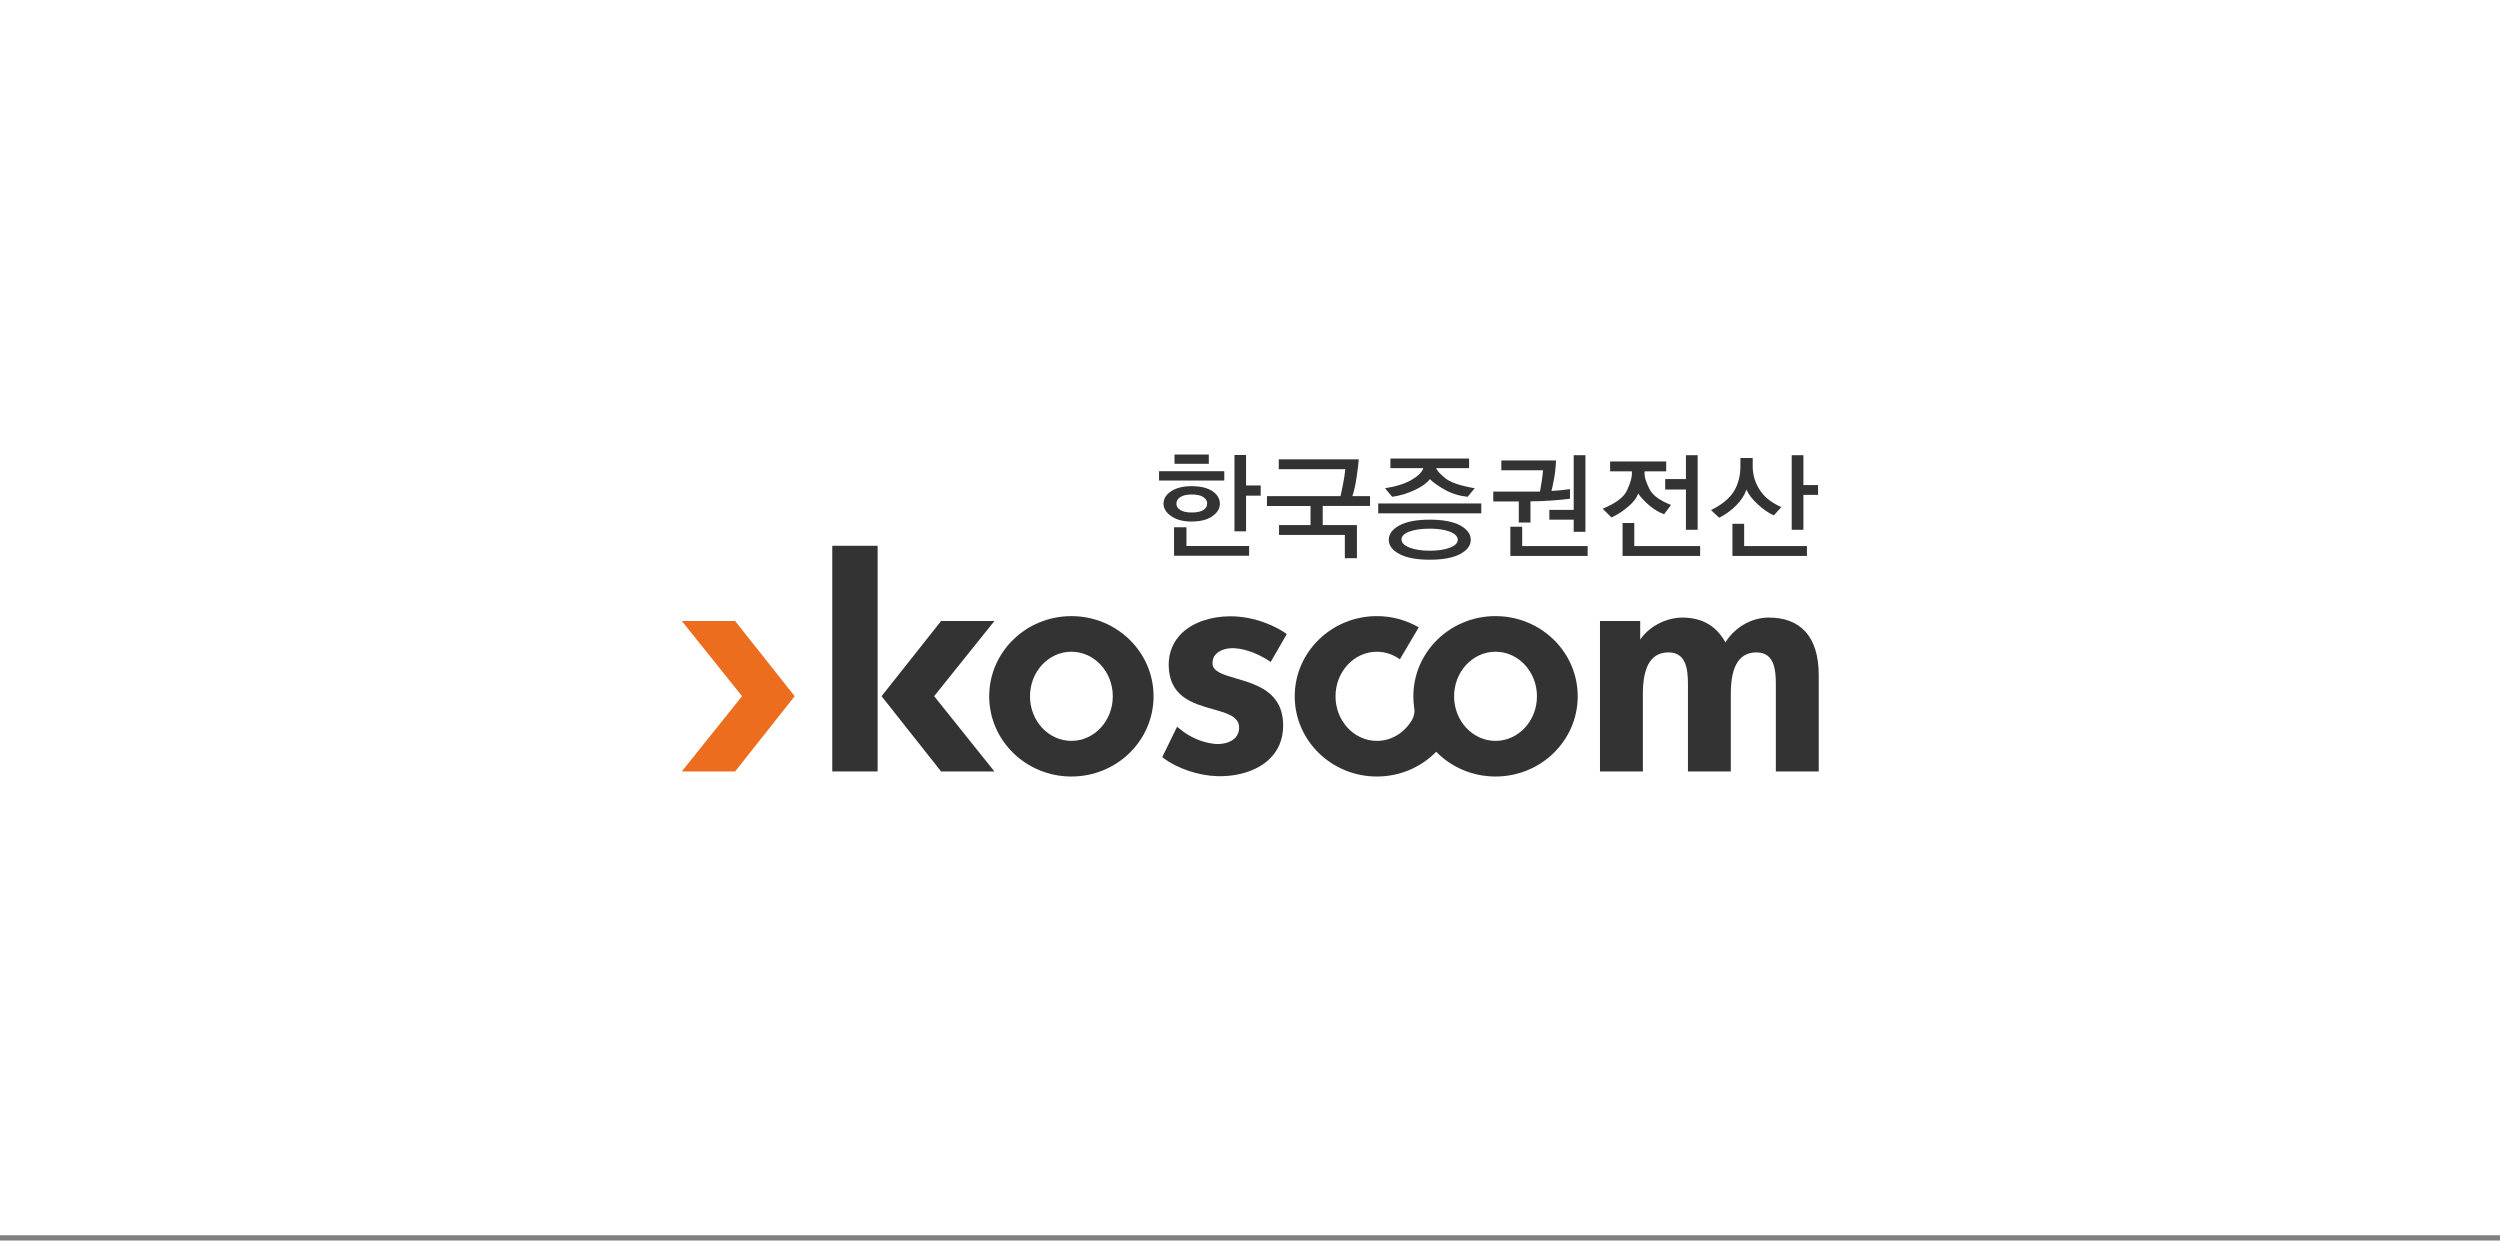 <svg width="264" height="131" viewBox="0 0 264 131" fill="none" xmlns="http://www.w3.org/2000/svg">
<rect x="0" y="0" width="264" height="131" fill="#808080" stroke="none"/>
<g clip-path="url(#clip0_9_3589)">
<rect width="264" height="130.447" fill="white"/>
<path d="M77.551 65.579H72C72 65.579 78.213 73.329 78.361 73.516C78.213 73.702 72 81.464 72 81.464H77.63L83.918 73.516L77.627 65.579H77.548H77.551Z" fill="#ED6D1F"/>
<path d="M99.38 65.579L93.092 73.516L99.377 81.464H105.008C105.008 81.464 98.795 73.702 98.646 73.516C98.792 73.332 105.008 65.579 105.008 65.579H99.38Z" fill="#333333"/>
<path d="M87.888 57.635V81.464H92.676V57.635H87.888Z" fill="#333333"/>
<path d="M186.784 65.214C185.054 65.214 183.265 66.149 182.205 67.83C181.322 66.251 179.936 65.214 177.635 65.214C176.365 65.214 174.408 65.823 173.205 67.538V65.578H168.958V81.464H173.487V73.265C173.487 70.07 174.556 68.893 176.205 68.893C178.089 68.893 178.247 70.754 178.247 72.248V81.464H182.773V73.265C182.773 70.07 183.842 68.893 185.49 68.893C187.375 68.893 187.529 70.754 187.529 72.248V81.464H192.059V71.305C192.059 67.09 190.014 65.214 186.781 65.214H186.784Z" fill="#333333"/>
<path d="M121.816 73.53C121.816 78.208 117.93 82 113.139 82C108.348 82 104.459 78.208 104.459 73.53C104.459 68.852 108.345 65.063 113.139 65.063C117.933 65.063 121.816 68.855 121.816 73.53ZM113.139 68.823C110.724 68.823 108.767 70.929 108.767 73.53C108.767 76.131 110.724 78.237 113.139 78.237C115.554 78.237 117.511 76.128 117.511 73.53C117.511 70.932 115.554 68.823 113.139 68.823Z" fill="#333333"/>
<path d="M157.927 65.06C153.133 65.06 149.25 68.852 149.25 73.527C149.25 73.879 149.273 74.229 149.314 74.57C149.323 74.657 149.338 74.741 149.349 74.829C149.425 75.298 149.279 75.691 149.137 75.971C149.11 76.023 149.078 76.073 149.049 76.122C148.266 77.395 146.923 78.237 145.402 78.237C142.985 78.237 141.031 76.128 141.031 73.53C141.031 70.932 142.988 68.823 145.402 68.823C146.3 68.823 147.133 69.123 147.826 69.624L149.821 66.248C148.525 65.496 147.016 65.062 145.402 65.062C140.608 65.062 136.723 68.855 136.723 73.53C136.723 78.205 140.605 82 145.402 82C147.864 82 150.086 80.995 151.662 79.387C153.241 80.998 155.463 82 157.927 82C162.721 82 166.607 78.207 166.607 73.53C166.607 68.852 162.721 65.062 157.927 65.062V65.06ZM157.927 78.237C155.512 78.237 153.552 76.128 153.552 73.53C153.552 70.932 155.51 68.823 157.927 68.823C160.345 68.823 162.302 70.929 162.302 73.53C162.302 76.131 160.342 78.237 157.927 78.237Z" fill="#333333"/>
<path d="M135.886 66.959C134.866 66.202 132.577 65.08 129.924 65.08C127.908 65.08 126.006 65.709 124.823 66.837C123.903 67.716 123.414 68.876 123.414 70.186C123.414 73.565 125.965 74.29 128.013 74.87C129.53 75.298 130.85 75.642 130.85 76.827C130.85 77.325 130.669 77.73 130.314 78.033C129.752 78.511 128.875 78.615 128.252 78.554C126.935 78.415 125.584 77.829 124.494 76.9L124.302 76.74L122.732 79.95L122.863 80.049C124.276 81.132 126.545 81.904 128.496 81.962C130.704 82.029 132.726 81.394 133.993 80.212C134.998 79.277 135.501 78.065 135.501 76.615C135.501 73.09 132.731 72.289 130.527 71.642C129.137 71.235 128.039 70.914 128.039 70.035C128.039 69.604 128.191 69.251 128.493 68.983C128.916 68.608 129.624 68.409 130.387 68.453C131.802 68.538 133.326 69.292 134.182 69.907L135.883 66.959H135.886Z" fill="#333333"/>
<path d="M129.285 50.747H122.394V49.756H129.285V50.747ZM125.834 55.075C124.934 55.075 124.214 54.886 123.676 54.504C123.137 54.125 122.866 53.688 122.866 53.193C122.866 52.666 123.137 52.223 123.684 51.868C124.226 51.513 124.948 51.338 125.849 51.338C126.749 51.338 127.517 51.516 128.036 51.868C128.554 52.223 128.817 52.663 128.817 53.193C128.817 53.723 128.554 54.134 128.03 54.51C127.506 54.886 126.775 55.072 125.834 55.072V55.075ZM131.907 58.687H123.979V55.681H125.289V57.658H131.907V58.687ZM127.651 48.976H124.028V48H127.651V48.979V48.976ZM127.48 53.182C127.48 52.902 127.343 52.672 127.072 52.491C126.801 52.311 126.396 52.218 125.86 52.218C125.324 52.218 124.919 52.308 124.643 52.491C124.366 52.672 124.226 52.902 124.226 53.182C124.226 53.461 124.363 53.68 124.634 53.855C124.905 54.032 125.313 54.12 125.857 54.12C126.402 54.12 126.798 54.032 127.069 53.86C127.34 53.688 127.477 53.461 127.477 53.179L127.48 53.182ZM133.13 52.34H131.584V56.112H130.36V48.05H131.584V51.265H133.13V52.34Z" fill="#333333"/>
<path d="M139.679 53.432V55.448H143.291V58.949H142.015V56.488H135.066V55.448H138.392V53.432H133.79V52.393H141.558C141.616 52.154 141.704 51.746 141.817 51.169C141.931 50.593 142.015 50.054 142.065 49.547H135.039V48.507H143.486C143.472 48.822 143.396 49.422 143.271 50.307C143.142 51.193 142.988 51.889 142.808 52.39H144.677V53.429H139.679V53.432Z" fill="#333333"/>
<path d="M145.54 54.207V53.167H156.424V54.207H145.54ZM152.609 50.49C153.156 50.939 154.199 51.297 155.731 51.559L154.977 52.462C154.103 52.372 153.305 52.124 152.582 51.722C151.863 51.318 151.333 50.942 150.995 50.595C150.68 51.015 150.136 51.405 149.364 51.763C148.589 52.122 147.806 52.355 147.013 52.462L146.259 51.559C147.453 51.37 148.394 51.07 149.084 50.662C149.772 50.255 150.179 49.844 150.302 49.433H146.827V48.419H155.137V49.433H151.662C151.744 49.69 152.061 50.042 152.609 50.49ZM154.193 55.483C154.939 55.888 155.312 56.395 155.312 57.003C155.312 57.612 154.939 58.107 154.193 58.506C153.448 58.905 152.376 59.106 150.983 59.106C149.591 59.106 148.531 58.905 147.779 58.506C147.028 58.107 146.655 57.606 146.655 57.003C146.655 56.4 147.031 55.885 147.779 55.483C148.531 55.078 149.597 54.877 150.983 54.877C152.37 54.877 153.448 55.081 154.193 55.483ZM153.115 56.15C152.568 55.937 151.854 55.827 150.983 55.827C150.112 55.827 149.384 55.931 148.831 56.135C148.277 56.342 148.001 56.616 148.001 56.965C148.001 57.315 148.277 57.594 148.831 57.819C149.384 58.043 150.101 58.154 150.983 58.154C151.866 58.154 152.568 58.046 153.115 57.831C153.663 57.618 153.94 57.341 153.94 57.003C153.94 56.665 153.666 56.362 153.115 56.15Z" fill="#333333"/>
<path d="M163.754 52.861C162.901 52.917 162.19 52.94 161.619 52.94V55.18H160.384V52.955H157.687V51.915H162.621C162.671 51.676 162.732 51.324 162.802 50.858C162.872 50.392 162.918 49.995 162.944 49.663H158.54V48.623H164.316C164.284 49.349 164.214 49.989 164.112 50.543C164.01 51.093 163.917 51.527 163.836 51.839C164.182 51.825 164.544 51.795 164.916 51.758C165.292 51.72 165.583 51.688 165.79 51.653V52.666C165.286 52.739 164.608 52.803 163.754 52.858V52.861ZM159.493 58.704V55.626H160.742V57.667H167.654V58.707H159.493V58.704ZM166.183 56.156V54.88H163.611V53.843H166.183V48.067H167.421V56.159H166.183V56.156Z" fill="#333333"/>
<path d="M175.733 54.3C175.197 54.111 174.687 53.811 174.198 53.403C173.711 52.995 173.307 52.564 172.986 52.11C172.846 52.564 172.488 53.033 171.917 53.52C171.343 54.006 170.761 54.382 170.167 54.644L169.238 53.718C170.639 53.15 171.507 52.489 171.833 51.74C172.165 50.992 172.328 50.438 172.328 50.083V49.774H170.027V48.734H175.951V49.774H173.665V50.083C173.665 50.406 173.828 50.91 174.16 51.597C174.489 52.285 175.258 52.858 176.461 53.322L175.73 54.3H175.733ZM171.343 58.704V55.23H172.581V57.664H179.534V58.704H171.346H171.343ZM178.034 55.946V51.691H175.844V50.59H178.034V48.067H179.272V55.946H178.034Z" fill="#333333"/>
<path d="M187.311 54.425C186.772 54.187 186.213 53.799 185.627 53.263C185.042 52.727 184.643 52.209 184.427 51.705C184.221 52.299 183.856 52.858 183.332 53.38C182.808 53.904 182.214 54.335 181.547 54.673L180.682 53.869C181.861 53.275 182.674 52.602 183.12 51.848C183.565 51.093 183.787 50.228 183.787 49.255V48.364H185.086V49.255C185.086 50.129 185.327 50.948 185.811 51.711C186.291 52.474 187.058 53.086 188.106 53.549L187.314 54.425H187.311ZM182.945 58.704V55.314H184.183V57.664H190.812V58.704H182.945ZM190.439 48.067V51.222H191.986V52.261H190.439V55.946H189.204V48.067H190.439Z" fill="#333333"/>
</g>
<defs>
<clipPath id="clip0_9_3589">
<rect width="264" height="130.447" fill="white"/>
</clipPath>
</defs>
</svg>
